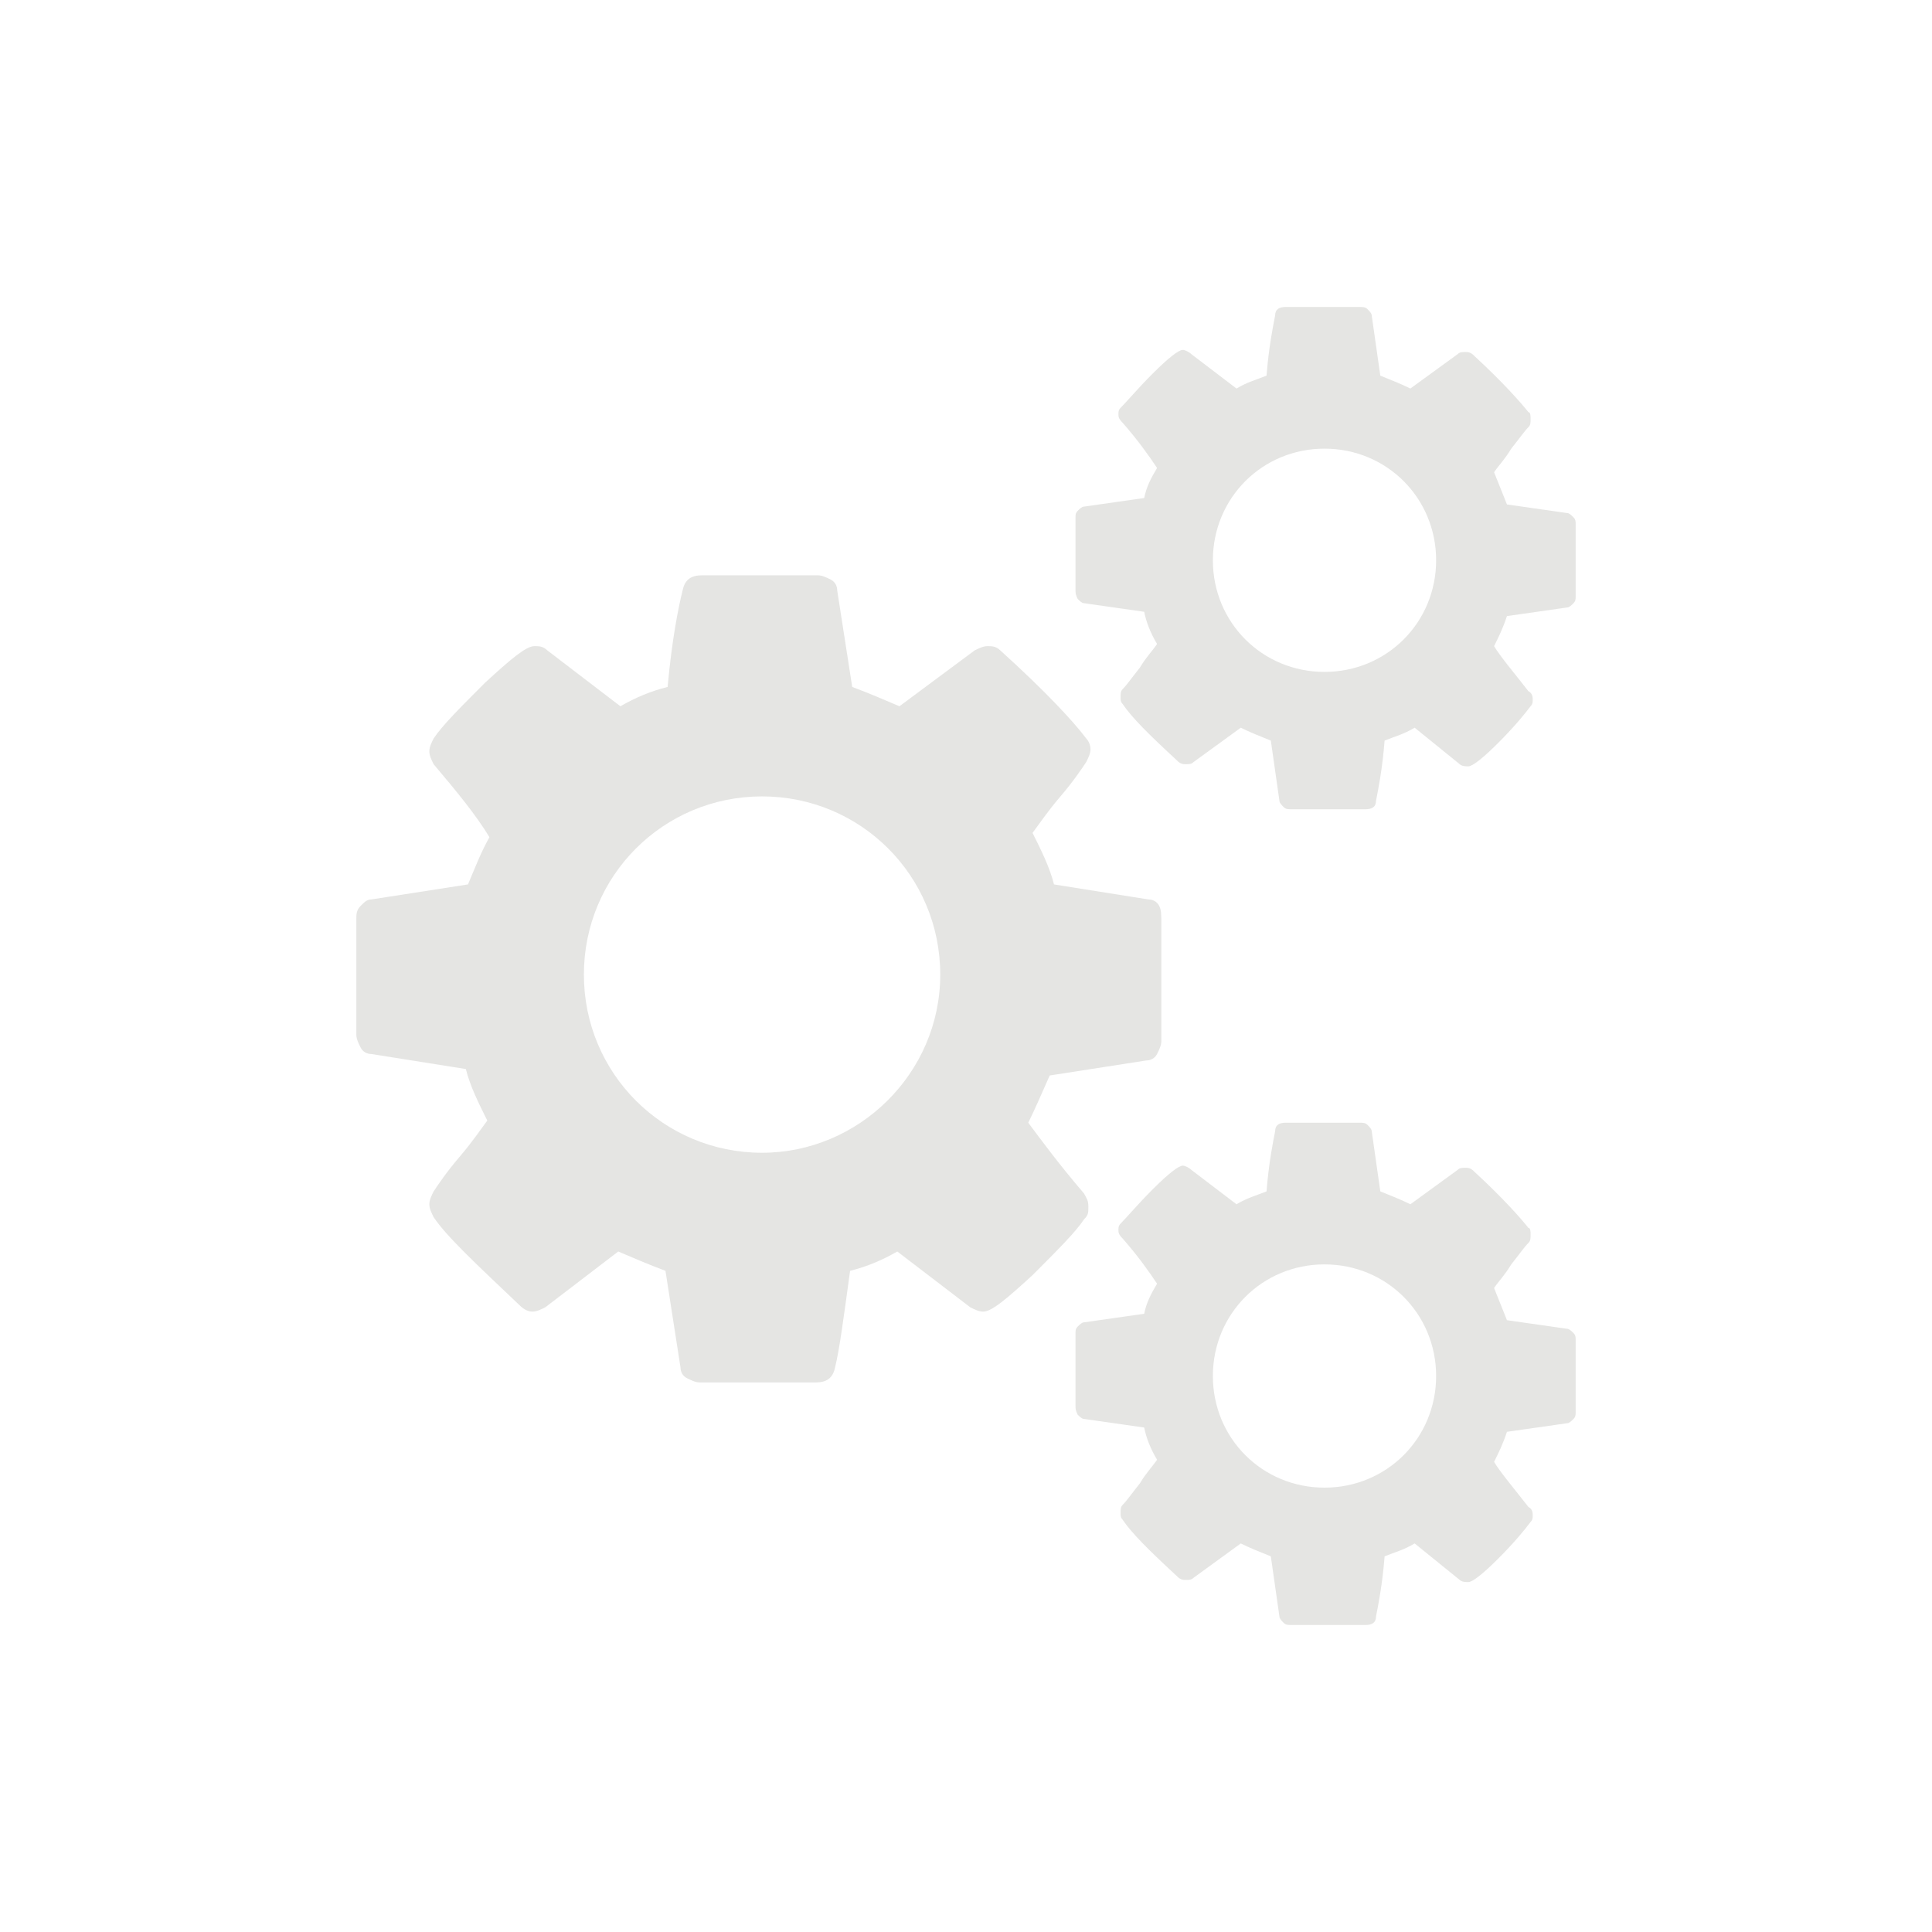 <?xml version="1.0" encoding="UTF-8"?>
<svg width="1200pt" height="1200pt" version="1.1" viewBox="0 0 1200 1200" xmlns="http://www.w3.org/2000/svg">
 <path d="m720 562.67c-1.332-2.668-4-4-6.668-4l-58.668-9.332c-2.668-10.668-8-21.332-13.332-32 4-5.332 9.332-13.332 17.332-22.668 8-9.332 13.332-17.332 16-21.332 1.332-2.668 2.668-5.332 2.668-8 0-2.668-1.332-5.332-2.668-6.668-8-10.668-25.332-29.332-53.332-54.668-2.668-2.668-5.332-2.668-8-2.668s-5.332 1.332-8 2.668l-46.668 34.668c-9.332-4-18.668-8-29.332-12l-9.332-60c0-2.668-1.332-5.332-4-6.668-2.668-1.332-5.332-2.668-8-2.668h-72c-6.668 0-10.668 2.668-12 9.332-2.668 10.668-6.668 30.668-9.332 60-10.668 2.668-20 6.668-29.332 12l-45.332-34.668c-2.668-2.668-5.332-2.668-8-2.668-5.332 0-14.668 8-30.668 22.668-16 16-26.668 26.668-32 34.668-1.332 2.668-2.668 5.332-2.668 8 0 2.668 1.332 5.332 2.668 8 14.668 17.332 26.668 32 34.668 45.332-5.332 9.332-9.332 20-13.332 29.332l-60 9.332c-2.668 0-4 1.332-6.668 4-2.668 2.668-2.668 5.332-2.668 8v72c0 2.668 1.332 5.332 2.668 8 1.332 2.668 4 4 6.668 4l58.668 9.332c2.668 10.668 8 21.332 13.332 32-4 5.332-9.332 13.332-17.332 22.668-8 9.332-13.332 17.332-16 21.332-1.332 2.668-2.668 5.332-2.668 8 0 2.668 1.332 5.332 2.668 8 8 12 26.668 29.332 53.332 54.668 2.668 2.668 5.332 4 8 4s5.332-1.332 8-2.668l45.332-34.668c9.332 4 18.668 8 29.332 12l9.332 60c0 2.668 1.332 5.332 4 6.668 2.668 1.332 5.332 2.668 8 2.668h72c6.668 0 10.668-2.668 12-9.332 2.668-10.668 5.332-30.668 9.332-60 10.668-2.668 20-6.668 29.332-12l45.332 34.668c2.668 1.332 5.332 2.668 8 2.668 5.332 0 14.668-8 30.668-22.668 16-16 26.668-26.668 32-34.668 2.668-2.668 2.668-4 2.668-8s-1.332-5.332-2.668-8c-16-18.668-26.668-33.332-34.668-44 4-8 8-17.332 13.332-29.332l60-9.332c2.668 0 5.332-1.332 6.668-4 1.332-2.668 2.668-5.332 2.668-8v-72c0-6.664 0-9.332-1.332-11.996zm-246.67 153.33c-61.332 0-110.67-49.332-110.67-110.67 0-61.332 49.332-110.67 110.67-110.67 61.332 0 110.67 49.332 110.67 110.67 0 61.336-50.668 110.67-110.67 110.67z" fill="#e5e5e3"/>
 <path d="m977.33 321.33c-1.332-1.332-2.668-2.668-4-2.668l-37.332-5.332c-2.668-6.668-5.332-13.332-8-20 2.668-4 6.668-8 10.668-14.668 5.332-6.668 8-10.668 10.668-13.332 1.332-1.332 1.332-2.668 1.332-5.332 0-1.332 0-4-1.332-4-5.332-6.668-16-18.668-33.332-34.668-1.332-1.332-2.668-2.668-5.332-2.668-2.668 0-4 0-5.332 1.332l-29.332 21.332c-5.332-2.668-12-5.332-18.668-8l-5.332-37.332c0-1.332-1.332-2.668-2.668-4-1.332-1.332-2.668-1.332-5.332-1.332h-45.332c-4 0-6.668 1.332-6.668 5.332-1.332 6.668-4 20-5.332 37.332-6.668 2.668-12 4-18.668 8l-28-21.332c-1.332-1.332-4-2.668-5.332-2.668-2.668 0-9.332 5.332-18.668 14.668-9.332 9.332-16 17.332-20 21.332-1.332 1.332-1.332 2.668-1.332 4s0 2.668 2.668 5.332c9.332 10.668 16 20 21.332 28-4 6.668-6.668 12-8 18.668l-37.332 5.332c-1.332 0-2.668 1.332-4 2.668-1.332 1.332-1.332 2.668-1.332 4v45.332c0 1.332 0 2.668 1.332 5.332 1.332 1.332 2.668 2.668 4 2.668l37.332 5.332c1.332 6.668 4 13.332 8 20-2.668 4-6.668 8-10.668 14.668-5.332 6.668-8 10.668-10.668 13.332-1.332 1.332-1.332 2.668-1.332 5.332 0 1.332 0 2.668 1.332 4 5.332 8 16 18.668 33.332 34.668 1.332 1.332 2.668 2.668 5.332 2.668 2.668 0 4 0 5.332-1.332l29.332-21.332c5.332 2.668 12 5.332 18.668 8l5.332 37.332c0 1.332 1.332 2.668 2.668 4 1.332 1.332 2.668 1.332 5.332 1.332h45.332c4 0 6.668-1.332 6.668-5.332 1.332-6.668 4-20 5.332-37.332 6.668-2.668 12-4 18.668-8l28 22.668c1.332 1.332 4 1.332 5.332 1.332 2.668 0 9.332-5.332 18.668-14.668 9.332-9.332 16-17.332 20-22.668 1.332-1.332 1.332-2.668 1.332-4 0-1.332 0-4-2.668-5.332-9.332-12-17.332-21.332-21.332-28 2.668-5.332 5.332-10.668 8-18.668l37.332-5.332c1.332 0 2.668-1.332 4-2.668 1.332-1.332 1.332-2.668 1.332-4v-45.332c0.004-1.328 0.004-2.66-1.332-3.996zm-154.66 96c-38.668 0-69.332-30.668-69.332-69.332 0-38.668 30.668-69.332 69.332-69.332 38.668 0 69.332 30.668 69.332 69.332 0 38.668-30.668 69.332-69.332 69.332z" fill="#e5e5e3"/>
 <path d="m977.33 828c-1.332-1.332-2.668-2.668-4-2.668l-37.332-5.332c-2.668-6.668-5.332-13.332-8-20 2.668-4 6.668-8 10.668-14.668 5.332-6.668 8-10.668 10.668-13.332 1.332-1.332 1.332-2.668 1.332-5.332 0-1.332 0-4-1.332-4-5.332-6.668-16-18.668-33.332-34.668-1.332-1.332-2.668-2.668-5.332-2.668-2.668 0-4 0-5.332 1.332l-29.332 21.332c-5.332-2.668-12-5.332-18.668-8l-5.332-37.332c0-1.332-1.332-2.668-2.668-4-1.332-1.332-2.668-1.332-5.332-1.332h-45.332c-4 0-6.668 1.332-6.668 5.332-1.332 6.668-4 20-5.332 37.332-6.668 2.668-12 4-18.668 8l-28-21.332c-1.332-1.332-4-2.668-5.332-2.668-2.668 0-9.332 5.332-18.668 14.668-9.332 9.332-16 17.332-20 21.332-1.332 1.332-1.332 2.668-1.332 4 0 1.332 0 2.668 2.668 5.332 9.332 10.668 16 20 21.332 28-4 6.668-6.668 12-8 18.668l-37.332 5.332c-1.332 0-2.668 1.332-4 2.668-1.332 1.332-1.332 2.668-1.332 4v45.332c0 1.332 0 2.668 1.332 5.332 1.332 1.332 2.668 2.668 4 2.668l37.332 5.332c1.332 6.668 4 13.332 8 20-2.668 4-6.668 8-10.668 14.668-5.332 6.668-8 10.668-10.668 13.332-1.332 1.332-1.332 2.668-1.332 5.332 0 1.332 0 2.668 1.332 4 5.332 8 16 18.668 33.332 34.668 1.332 1.332 2.668 2.668 5.332 2.668 2.668 0 4 0 5.332-1.332l29.332-21.332c5.332 2.668 12 5.332 18.668 8l5.332 37.332c0 1.332 1.332 2.668 2.668 4 1.332 1.332 2.668 1.332 5.332 1.332h45.332c4 0 6.668-1.332 6.668-5.332 1.332-6.668 4-20 5.332-37.332 6.668-2.668 12-4 18.668-8l28 22.668c1.332 1.332 4 1.332 5.332 1.332 2.668 0 9.332-5.332 18.668-14.668 9.332-9.332 16-17.332 20-22.668 1.332-1.332 1.332-2.668 1.332-4s0-4-2.668-5.332c-9.332-12-17.332-21.332-21.332-28 2.668-5.332 5.332-10.668 8-18.668l37.332-5.332c1.332 0 2.668-1.332 4-2.668 1.332-1.332 1.332-2.668 1.332-4v-45.332c0.004-1.328 0.004-2.664-1.332-3.996zm-154.66 96c-38.668 0-69.332-30.668-69.332-69.332 0-38.668 30.668-69.332 69.332-69.332 38.668 0 69.332 30.668 69.332 69.332 0 38.664-30.668 69.332-69.332 69.332z" fill="#e5e5e3"/>
</svg>
